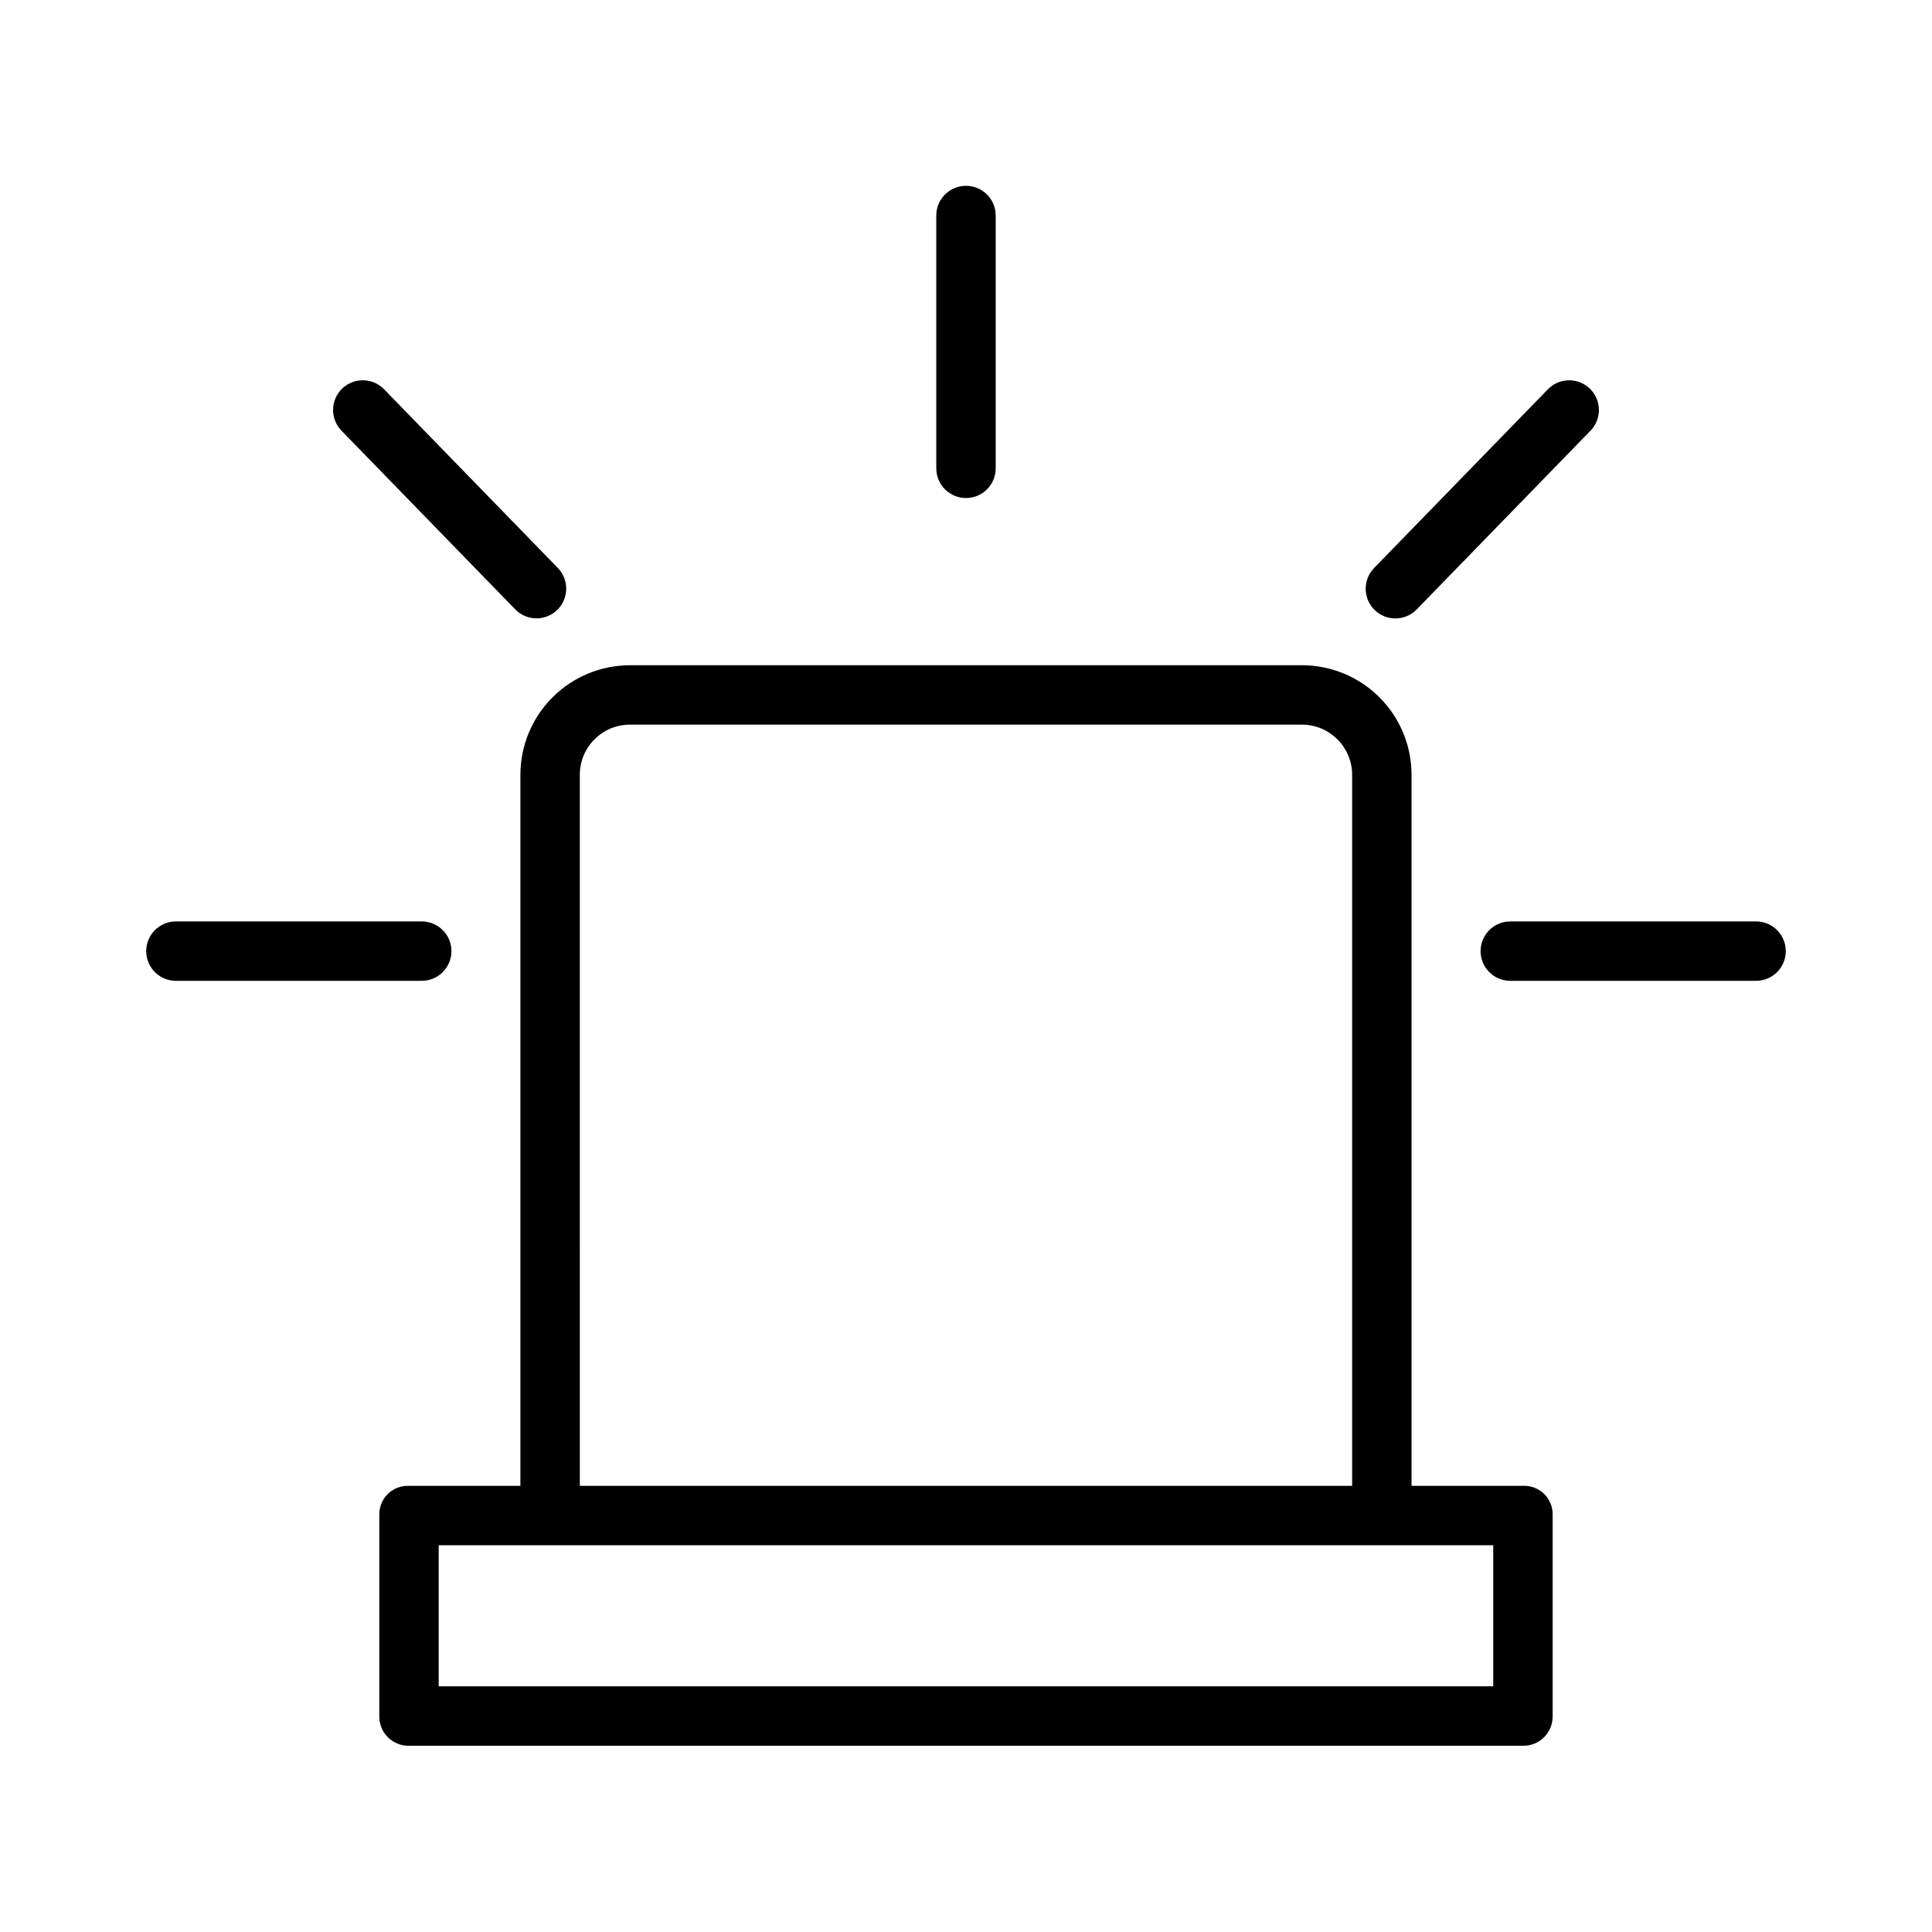 <?xml version="1.0" encoding="UTF-8"?>
<!-- Uploaded to: SVG Repo, www.svgrepo.com, Generator: SVG Repo Mixer Tools -->
<svg fill="#000000" width="800px" height="800px" version="1.1" viewBox="144 144 512 512" xmlns="http://www.w3.org/2000/svg">
 <g>
  <path d="m555.47 598.88v-53.59c0-2.047-0.828-4.004-2.301-5.426-1.473-1.418-3.457-2.18-5.504-2.106h-29.59v-188.5c-0.02-7.688-3.09-15.055-8.531-20.48-5.441-5.43-12.816-8.48-20.504-8.484h-178.11 0.004c-7.688 0.008-15.055 3.062-20.496 8.492-5.438 5.43-8.504 12.793-8.527 20.477v188.5h-29.59c-2.043-0.074-4.031 0.688-5.504 2.106-1.469 1.422-2.301 3.379-2.297 5.426v53.59c-0.012 2.07 0.805 4.055 2.273 5.516 1.465 1.457 3.457 2.266 5.527 2.246h295.34c2.07 0.02 4.062-0.789 5.527-2.246 1.469-1.461 2.289-3.445 2.277-5.516zm-257.81-249.62c0.027-7.309 5.957-13.219 13.266-13.223h178.07c7.324-0.012 13.281 5.894 13.336 13.219v188.5h-204.67zm242.06 241.63h-279.46v-37.391h279.46z"/>
  <path d="m407.87 268.11v-66.992c0-4.348-3.523-7.871-7.871-7.871s-7.875 3.523-7.875 7.871v66.992c0 4.348 3.527 7.871 7.875 7.871s7.871-3.523 7.871-7.871z"/>
  <path d="m536.37 396.06c0 2.086 0.828 4.09 2.305 5.566 1.477 1.477 3.481 2.305 5.566 2.305h65.137c4.348 0 7.871-3.523 7.871-7.871s-3.523-7.871-7.871-7.871h-65.137c-4.348 0-7.871 3.523-7.871 7.871z"/>
  <path d="m182.75 396.06c0 2.086 0.828 4.09 2.305 5.566 1.477 1.477 3.481 2.305 5.566 2.305h65.141c4.348 0 7.875-3.523 7.875-7.871s-3.527-7.871-7.875-7.871h-65.141c-4.348 0-7.871 3.523-7.871 7.871z"/>
  <path d="m286.18 307.87c3.164 0 6.019-1.895 7.25-4.809 1.23-2.918 0.598-6.285-1.609-8.555l-46.059-47.367c-3.035-3.094-8-3.152-11.109-0.133-3.106 3.023-3.188 7.988-0.176 11.109l46.059 47.367c1.48 1.527 3.516 2.391 5.644 2.387z"/>
  <path d="m554.23 247.14-46.059 47.367c-1.465 1.496-2.277 3.512-2.254 5.606 0.027 2.094 0.883 4.094 2.383 5.555 1.504 1.457 3.523 2.258 5.617 2.227 2.094-0.035 4.086-0.902 5.539-2.41l46.059-47.367h0.004c3.008-3.121 2.926-8.086-0.18-11.109-3.109-3.019-8.074-2.961-11.109 0.133z"/>
 </g>
</svg>